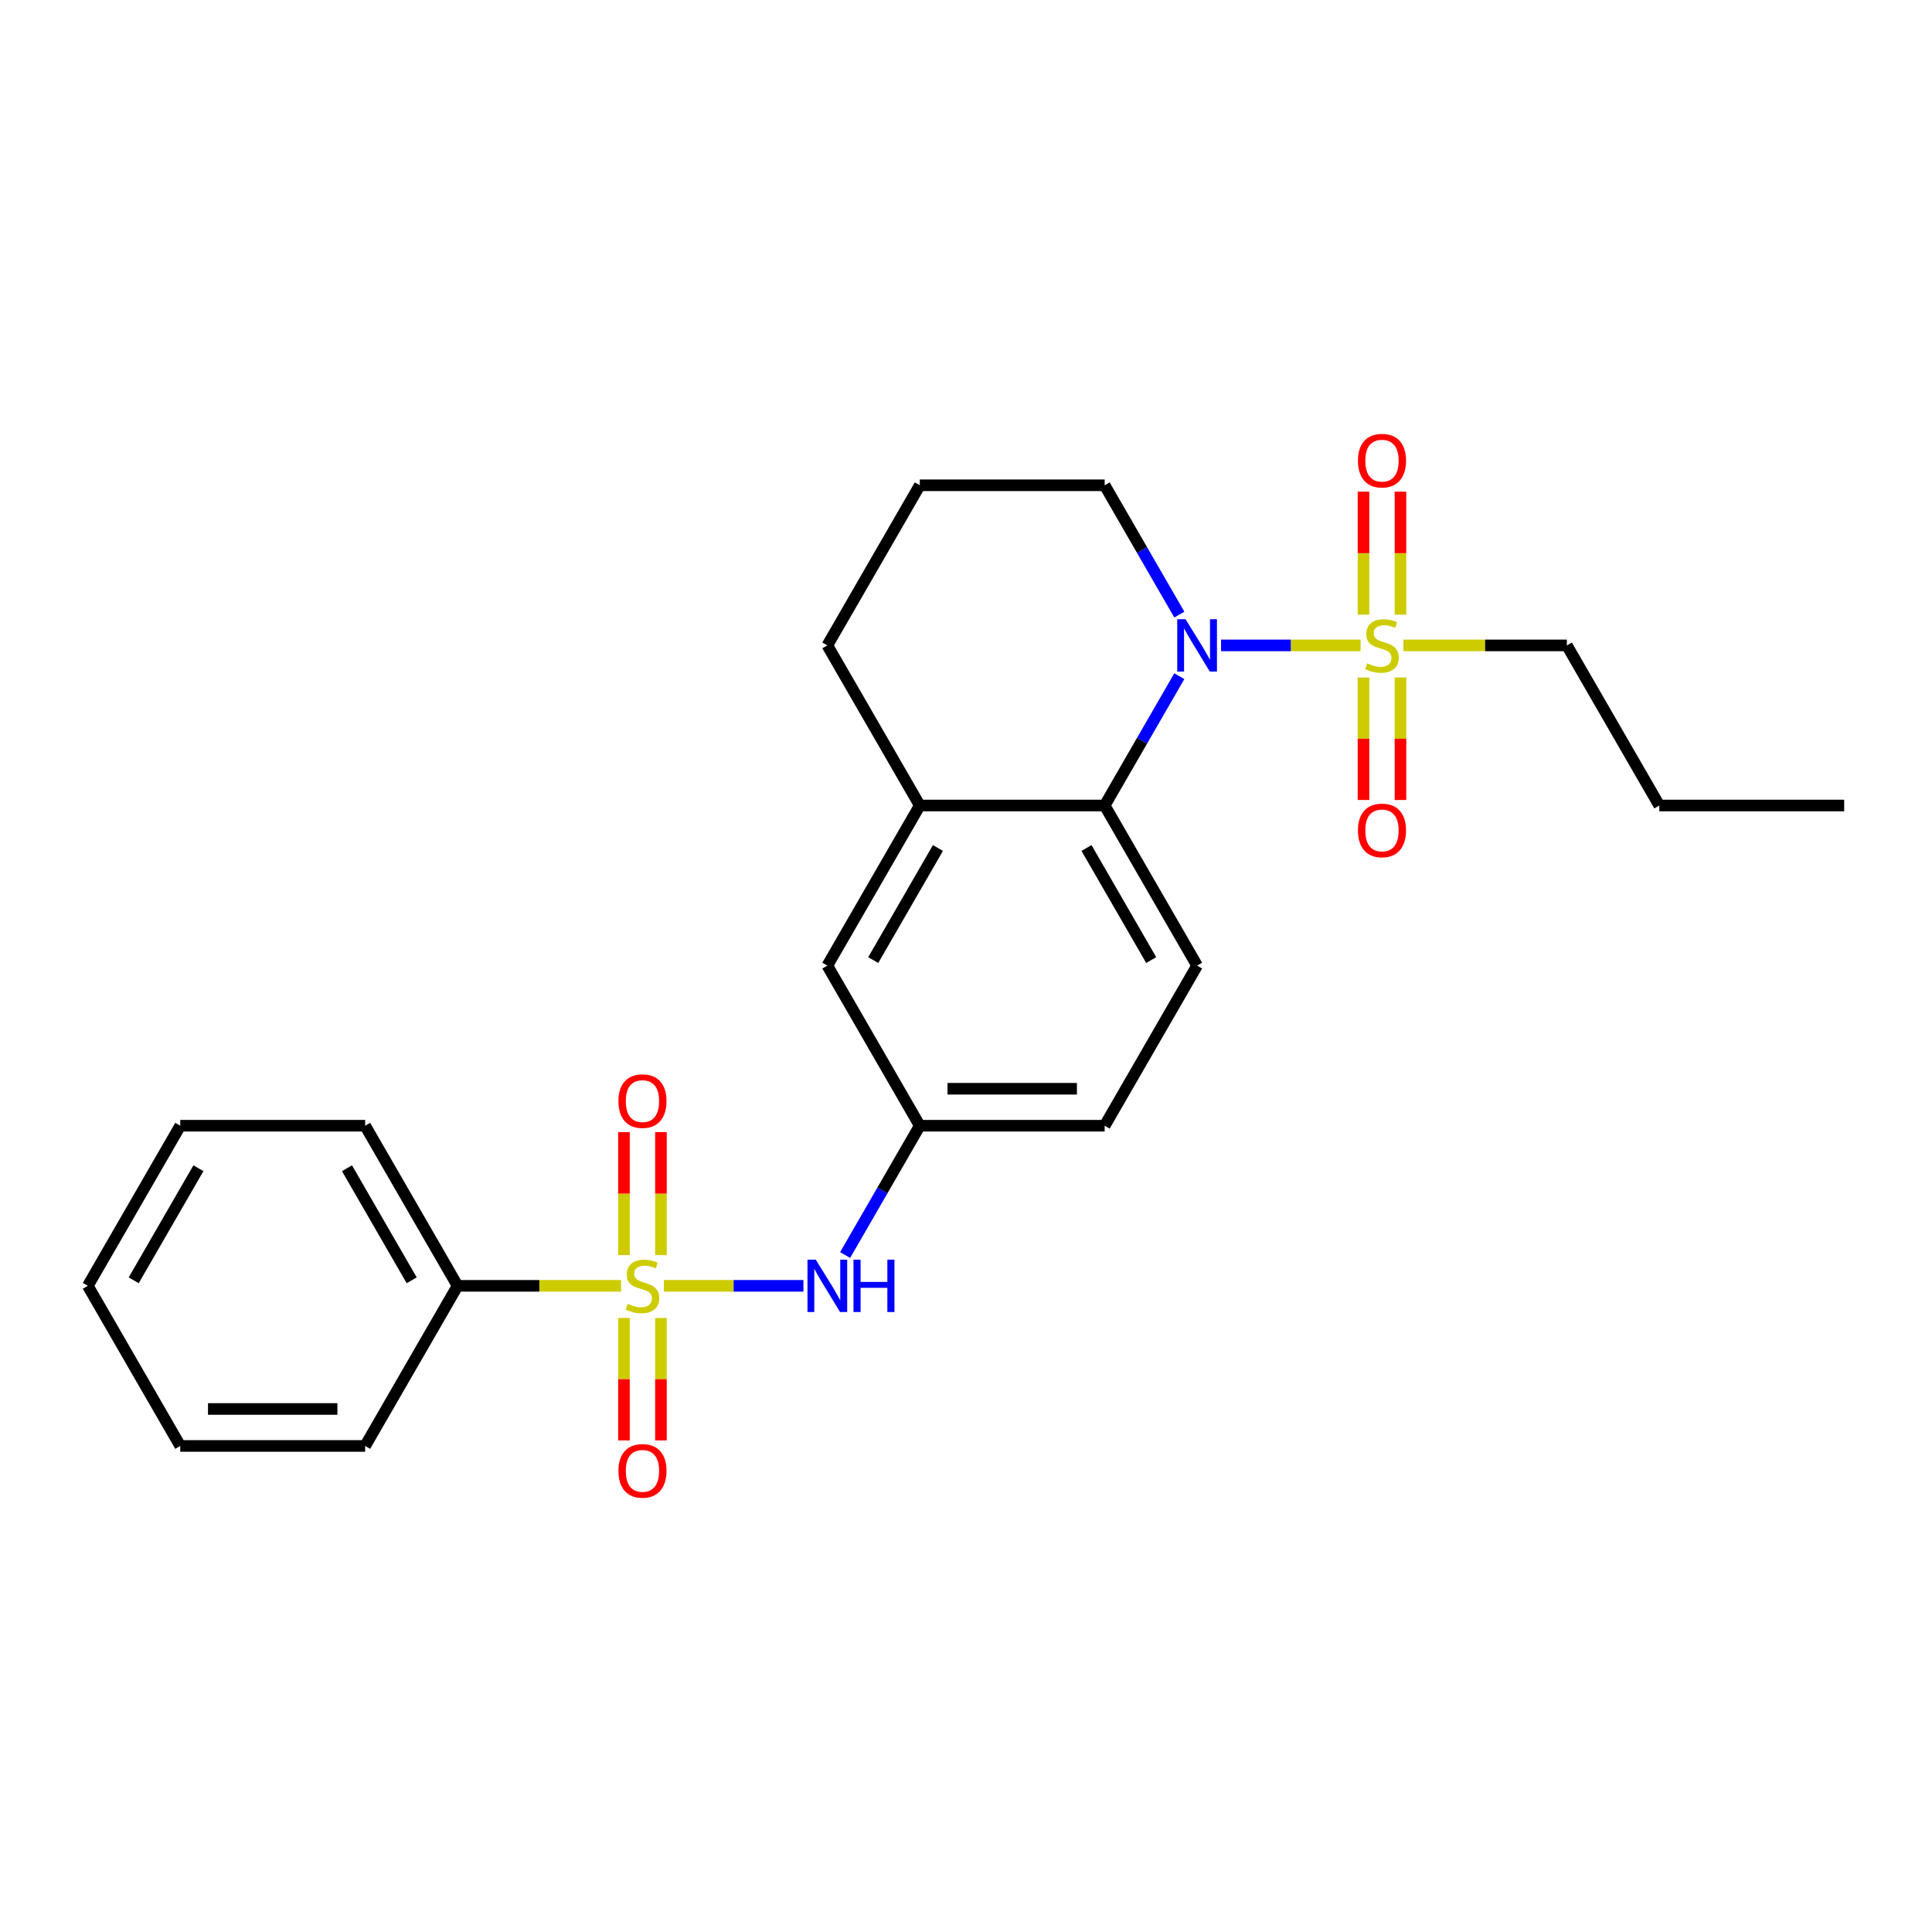 <?xml version='1.0' encoding='iso-8859-1'?>
<svg version='1.1' baseProfile='full'
              xmlns='http://www.w3.org/2000/svg'
                      xmlns:rdkit='http://www.rdkit.org/xml'
                      xmlns:xlink='http://www.w3.org/1999/xlink'
                  xml:space='preserve'
width='1000px' height='1000px' viewBox='0 0 1000 1000'>
<!-- END OF HEADER -->
<rect style='opacity:1.0;fill:#FFFFFF;stroke:none' width='1000' height='1000' x='0' y='0'> </rect>
<path class='bond-3' d='M 343.617,665.546 L 379.727,665.546' style='fill:none;fill-rule:evenodd;stroke:#CCCC00;stroke-width:6px;stroke-linecap:butt;stroke-linejoin:miter;stroke-opacity:1' />
<path class='bond-3' d='M 379.727,665.546 L 415.837,665.546' style='fill:none;fill-rule:evenodd;stroke:#0000FF;stroke-width:6px;stroke-linecap:butt;stroke-linejoin:miter;stroke-opacity:1' />
<path class='bond-5' d='M 342.105,649.642 L 342.105,617.807' style='fill:none;fill-rule:evenodd;stroke:#CCCC00;stroke-width:6px;stroke-linecap:butt;stroke-linejoin:miter;stroke-opacity:1' />
<path class='bond-5' d='M 342.105,617.807 L 342.105,585.972' style='fill:none;fill-rule:evenodd;stroke:#FF0000;stroke-width:6px;stroke-linecap:butt;stroke-linejoin:miter;stroke-opacity:1' />
<path class='bond-5' d='M 322.967,649.642 L 322.967,617.807' style='fill:none;fill-rule:evenodd;stroke:#CCCC00;stroke-width:6px;stroke-linecap:butt;stroke-linejoin:miter;stroke-opacity:1' />
<path class='bond-5' d='M 322.967,617.807 L 322.967,585.972' style='fill:none;fill-rule:evenodd;stroke:#FF0000;stroke-width:6px;stroke-linecap:butt;stroke-linejoin:miter;stroke-opacity:1' />
<path class='bond-6' d='M 322.967,682.178 L 322.967,713.869' style='fill:none;fill-rule:evenodd;stroke:#CCCC00;stroke-width:6px;stroke-linecap:butt;stroke-linejoin:miter;stroke-opacity:1' />
<path class='bond-6' d='M 322.967,713.869 L 322.967,745.56' style='fill:none;fill-rule:evenodd;stroke:#FF0000;stroke-width:6px;stroke-linecap:butt;stroke-linejoin:miter;stroke-opacity:1' />
<path class='bond-6' d='M 342.105,682.178 L 342.105,713.869' style='fill:none;fill-rule:evenodd;stroke:#CCCC00;stroke-width:6px;stroke-linecap:butt;stroke-linejoin:miter;stroke-opacity:1' />
<path class='bond-6' d='M 342.105,713.869 L 342.105,745.56' style='fill:none;fill-rule:evenodd;stroke:#FF0000;stroke-width:6px;stroke-linecap:butt;stroke-linejoin:miter;stroke-opacity:1' />
<path class='bond-7' d='M 321.455,665.546 L 279.148,665.546' style='fill:none;fill-rule:evenodd;stroke:#CCCC00;stroke-width:6px;stroke-linecap:butt;stroke-linejoin:miter;stroke-opacity:1' />
<path class='bond-7' d='M 279.148,665.546 L 236.842,665.546' style='fill:none;fill-rule:evenodd;stroke:#000000;stroke-width:6px;stroke-linecap:butt;stroke-linejoin:miter;stroke-opacity:1' />
<path class='bond-0' d='M 704.23,334.054 L 668.12,334.054' style='fill:none;fill-rule:evenodd;stroke:#CCCC00;stroke-width:6px;stroke-linecap:butt;stroke-linejoin:miter;stroke-opacity:1' />
<path class='bond-0' d='M 668.12,334.054 L 632.01,334.054' style='fill:none;fill-rule:evenodd;stroke:#0000FF;stroke-width:6px;stroke-linecap:butt;stroke-linejoin:miter;stroke-opacity:1' />
<path class='bond-8' d='M 705.742,350.685 L 705.742,382.376' style='fill:none;fill-rule:evenodd;stroke:#CCCC00;stroke-width:6px;stroke-linecap:butt;stroke-linejoin:miter;stroke-opacity:1' />
<path class='bond-8' d='M 705.742,382.376 L 705.742,414.067' style='fill:none;fill-rule:evenodd;stroke:#FF0000;stroke-width:6px;stroke-linecap:butt;stroke-linejoin:miter;stroke-opacity:1' />
<path class='bond-8' d='M 724.88,350.685 L 724.88,382.376' style='fill:none;fill-rule:evenodd;stroke:#CCCC00;stroke-width:6px;stroke-linecap:butt;stroke-linejoin:miter;stroke-opacity:1' />
<path class='bond-8' d='M 724.88,382.376 L 724.88,414.067' style='fill:none;fill-rule:evenodd;stroke:#FF0000;stroke-width:6px;stroke-linecap:butt;stroke-linejoin:miter;stroke-opacity:1' />
<path class='bond-9' d='M 724.88,318.149 L 724.88,286.314' style='fill:none;fill-rule:evenodd;stroke:#CCCC00;stroke-width:6px;stroke-linecap:butt;stroke-linejoin:miter;stroke-opacity:1' />
<path class='bond-9' d='M 724.88,286.314 L 724.88,254.479' style='fill:none;fill-rule:evenodd;stroke:#FF0000;stroke-width:6px;stroke-linecap:butt;stroke-linejoin:miter;stroke-opacity:1' />
<path class='bond-9' d='M 705.742,318.149 L 705.742,286.314' style='fill:none;fill-rule:evenodd;stroke:#CCCC00;stroke-width:6px;stroke-linecap:butt;stroke-linejoin:miter;stroke-opacity:1' />
<path class='bond-9' d='M 705.742,286.314 L 705.742,254.479' style='fill:none;fill-rule:evenodd;stroke:#FF0000;stroke-width:6px;stroke-linecap:butt;stroke-linejoin:miter;stroke-opacity:1' />
<path class='bond-13' d='M 726.392,334.054 L 768.699,334.054' style='fill:none;fill-rule:evenodd;stroke:#CCCC00;stroke-width:6px;stroke-linecap:butt;stroke-linejoin:miter;stroke-opacity:1' />
<path class='bond-13' d='M 768.699,334.054 L 811.005,334.054' style='fill:none;fill-rule:evenodd;stroke:#000000;stroke-width:6px;stroke-linecap:butt;stroke-linejoin:miter;stroke-opacity:1' />
<path class='bond-1' d='M 610.413,349.996 L 591.092,383.461' style='fill:none;fill-rule:evenodd;stroke:#0000FF;stroke-width:6px;stroke-linecap:butt;stroke-linejoin:miter;stroke-opacity:1' />
<path class='bond-1' d='M 591.092,383.461 L 571.77,416.927' style='fill:none;fill-rule:evenodd;stroke:#000000;stroke-width:6px;stroke-linecap:butt;stroke-linejoin:miter;stroke-opacity:1' />
<path class='bond-15' d='M 610.413,318.111 L 591.092,284.646' style='fill:none;fill-rule:evenodd;stroke:#0000FF;stroke-width:6px;stroke-linecap:butt;stroke-linejoin:miter;stroke-opacity:1' />
<path class='bond-15' d='M 591.092,284.646 L 571.77,251.18' style='fill:none;fill-rule:evenodd;stroke:#000000;stroke-width:6px;stroke-linecap:butt;stroke-linejoin:miter;stroke-opacity:1' />
<path class='bond-2' d='M 571.77,416.927 L 619.617,499.8' style='fill:none;fill-rule:evenodd;stroke:#000000;stroke-width:6px;stroke-linecap:butt;stroke-linejoin:miter;stroke-opacity:1' />
<path class='bond-2' d='M 562.373,438.927 L 595.866,496.938' style='fill:none;fill-rule:evenodd;stroke:#000000;stroke-width:6px;stroke-linecap:butt;stroke-linejoin:miter;stroke-opacity:1' />
<path class='bond-26' d='M 571.77,416.927 L 476.077,416.927' style='fill:none;fill-rule:evenodd;stroke:#000000;stroke-width:6px;stroke-linecap:butt;stroke-linejoin:miter;stroke-opacity:1' />
<path class='bond-11' d='M 437.434,649.604 L 456.755,616.139' style='fill:none;fill-rule:evenodd;stroke:#0000FF;stroke-width:6px;stroke-linecap:butt;stroke-linejoin:miter;stroke-opacity:1' />
<path class='bond-11' d='M 456.755,616.139 L 476.077,582.673' style='fill:none;fill-rule:evenodd;stroke:#000000;stroke-width:6px;stroke-linecap:butt;stroke-linejoin:miter;stroke-opacity:1' />
<path class='bond-4' d='M 476.077,416.927 L 428.23,499.8' style='fill:none;fill-rule:evenodd;stroke:#000000;stroke-width:6px;stroke-linecap:butt;stroke-linejoin:miter;stroke-opacity:1' />
<path class='bond-4' d='M 485.474,438.927 L 451.981,496.938' style='fill:none;fill-rule:evenodd;stroke:#000000;stroke-width:6px;stroke-linecap:butt;stroke-linejoin:miter;stroke-opacity:1' />
<path class='bond-16' d='M 476.077,416.927 L 428.23,334.054' style='fill:none;fill-rule:evenodd;stroke:#000000;stroke-width:6px;stroke-linecap:butt;stroke-linejoin:miter;stroke-opacity:1' />
<path class='bond-18' d='M 236.842,665.546 L 188.995,582.673' style='fill:none;fill-rule:evenodd;stroke:#000000;stroke-width:6px;stroke-linecap:butt;stroke-linejoin:miter;stroke-opacity:1' />
<path class='bond-18' d='M 213.09,662.685 L 179.598,604.674' style='fill:none;fill-rule:evenodd;stroke:#000000;stroke-width:6px;stroke-linecap:butt;stroke-linejoin:miter;stroke-opacity:1' />
<path class='bond-19' d='M 236.842,665.546 L 188.995,748.42' style='fill:none;fill-rule:evenodd;stroke:#000000;stroke-width:6px;stroke-linecap:butt;stroke-linejoin:miter;stroke-opacity:1' />
<path class='bond-10' d='M 619.617,499.8 L 571.77,582.673' style='fill:none;fill-rule:evenodd;stroke:#000000;stroke-width:6px;stroke-linecap:butt;stroke-linejoin:miter;stroke-opacity:1' />
<path class='bond-12' d='M 476.077,582.673 L 428.23,499.8' style='fill:none;fill-rule:evenodd;stroke:#000000;stroke-width:6px;stroke-linecap:butt;stroke-linejoin:miter;stroke-opacity:1' />
<path class='bond-14' d='M 476.077,582.673 L 571.77,582.673' style='fill:none;fill-rule:evenodd;stroke:#000000;stroke-width:6px;stroke-linecap:butt;stroke-linejoin:miter;stroke-opacity:1' />
<path class='bond-14' d='M 490.431,563.534 L 557.416,563.534' style='fill:none;fill-rule:evenodd;stroke:#000000;stroke-width:6px;stroke-linecap:butt;stroke-linejoin:miter;stroke-opacity:1' />
<path class='bond-20' d='M 811.005,334.054 L 858.852,416.927' style='fill:none;fill-rule:evenodd;stroke:#000000;stroke-width:6px;stroke-linecap:butt;stroke-linejoin:miter;stroke-opacity:1' />
<path class='bond-27' d='M 571.77,251.18 L 476.077,251.18' style='fill:none;fill-rule:evenodd;stroke:#000000;stroke-width:6px;stroke-linecap:butt;stroke-linejoin:miter;stroke-opacity:1' />
<path class='bond-17' d='M 428.23,334.054 L 476.077,251.18' style='fill:none;fill-rule:evenodd;stroke:#000000;stroke-width:6px;stroke-linecap:butt;stroke-linejoin:miter;stroke-opacity:1' />
<path class='bond-23' d='M 188.995,582.673 L 93.301,582.673' style='fill:none;fill-rule:evenodd;stroke:#000000;stroke-width:6px;stroke-linecap:butt;stroke-linejoin:miter;stroke-opacity:1' />
<path class='bond-22' d='M 188.995,748.42 L 93.301,748.42' style='fill:none;fill-rule:evenodd;stroke:#000000;stroke-width:6px;stroke-linecap:butt;stroke-linejoin:miter;stroke-opacity:1' />
<path class='bond-22' d='M 174.641,729.281 L 107.656,729.281' style='fill:none;fill-rule:evenodd;stroke:#000000;stroke-width:6px;stroke-linecap:butt;stroke-linejoin:miter;stroke-opacity:1' />
<path class='bond-21' d='M 858.852,416.927 L 954.545,416.927' style='fill:none;fill-rule:evenodd;stroke:#000000;stroke-width:6px;stroke-linecap:butt;stroke-linejoin:miter;stroke-opacity:1' />
<path class='bond-24' d='M 93.301,748.42 L 45.455,665.546' style='fill:none;fill-rule:evenodd;stroke:#000000;stroke-width:6px;stroke-linecap:butt;stroke-linejoin:miter;stroke-opacity:1' />
<path class='bond-25' d='M 93.301,582.673 L 45.455,665.546' style='fill:none;fill-rule:evenodd;stroke:#000000;stroke-width:6px;stroke-linecap:butt;stroke-linejoin:miter;stroke-opacity:1' />
<path class='bond-25' d='M 102.699,604.674 L 69.206,662.685' style='fill:none;fill-rule:evenodd;stroke:#000000;stroke-width:6px;stroke-linecap:butt;stroke-linejoin:miter;stroke-opacity:1' />
<path  class='atom-0' d='M 324.88 674.848
Q 325.187 674.963, 326.45 675.499
Q 327.713 676.035, 329.091 676.379
Q 330.507 676.685, 331.885 676.685
Q 334.45 676.685, 335.943 675.46
Q 337.435 674.197, 337.435 672.015
Q 337.435 670.523, 336.67 669.604
Q 335.943 668.685, 334.794 668.188
Q 333.646 667.69, 331.732 667.116
Q 329.321 666.389, 327.866 665.7
Q 326.45 665.011, 325.416 663.556
Q 324.421 662.102, 324.421 659.652
Q 324.421 656.245, 326.718 654.14
Q 329.053 652.035, 333.646 652.035
Q 336.785 652.035, 340.344 653.527
L 339.464 656.475
Q 336.211 655.135, 333.761 655.135
Q 331.12 655.135, 329.665 656.245
Q 328.211 657.317, 328.249 659.192
Q 328.249 660.647, 328.976 661.527
Q 329.742 662.408, 330.813 662.905
Q 331.923 663.403, 333.761 663.977
Q 336.211 664.743, 337.665 665.508
Q 339.12 666.274, 340.153 667.843
Q 341.225 669.374, 341.225 672.015
Q 341.225 675.767, 338.699 677.795
Q 336.211 679.786, 332.038 679.786
Q 329.627 679.786, 327.789 679.25
Q 325.99 678.752, 323.847 677.872
L 324.88 674.848
' fill='#CCCC00'/>
<path  class='atom-1' d='M 707.656 343.355
Q 707.962 343.47, 709.225 344.006
Q 710.488 344.542, 711.866 344.886
Q 713.282 345.192, 714.66 345.192
Q 717.225 345.192, 718.718 343.967
Q 720.211 342.704, 720.211 340.522
Q 720.211 339.03, 719.445 338.111
Q 718.718 337.192, 717.569 336.695
Q 716.421 336.197, 714.507 335.623
Q 712.096 334.896, 710.641 334.207
Q 709.225 333.518, 708.191 332.063
Q 707.196 330.609, 707.196 328.159
Q 707.196 324.752, 709.493 322.647
Q 711.828 320.542, 716.421 320.542
Q 719.56 320.542, 723.12 322.034
L 722.239 324.982
Q 718.986 323.642, 716.536 323.642
Q 713.895 323.642, 712.44 324.752
Q 710.986 325.824, 711.024 327.699
Q 711.024 329.154, 711.751 330.034
Q 712.517 330.915, 713.589 331.412
Q 714.699 331.91, 716.536 332.484
Q 718.986 333.25, 720.44 334.015
Q 721.895 334.781, 722.928 336.35
Q 724 337.881, 724 340.522
Q 724 344.274, 721.474 346.302
Q 718.986 348.293, 714.813 348.293
Q 712.402 348.293, 710.565 347.757
Q 708.766 347.259, 706.622 346.379
L 707.656 343.355
' fill='#CCCC00'/>
<path  class='atom-2' d='M 613.627 320.503
L 622.507 334.857
Q 623.388 336.274, 624.804 338.838
Q 626.22 341.403, 626.297 341.556
L 626.297 320.503
L 629.895 320.503
L 629.895 347.604
L 626.182 347.604
L 616.651 331.91
Q 615.541 330.073, 614.354 327.967
Q 613.206 325.862, 612.861 325.211
L 612.861 347.604
L 609.34 347.604
L 609.34 320.503
L 613.627 320.503
' fill='#0000FF'/>
<path  class='atom-4' d='M 422.239 651.996
L 431.12 666.35
Q 432 667.767, 433.416 670.331
Q 434.833 672.896, 434.909 673.049
L 434.909 651.996
L 438.507 651.996
L 438.507 679.097
L 434.794 679.097
L 425.263 663.403
Q 424.153 661.566, 422.967 659.46
Q 421.818 657.355, 421.474 656.704
L 421.474 679.097
L 417.952 679.097
L 417.952 651.996
L 422.239 651.996
' fill='#0000FF'/>
<path  class='atom-4' d='M 441.761 651.996
L 445.435 651.996
L 445.435 663.518
L 459.292 663.518
L 459.292 651.996
L 462.967 651.996
L 462.967 679.097
L 459.292 679.097
L 459.292 666.58
L 445.435 666.58
L 445.435 679.097
L 441.761 679.097
L 441.761 651.996
' fill='#0000FF'/>
<path  class='atom-6' d='M 320.096 569.929
Q 320.096 563.422, 323.311 559.786
Q 326.526 556.149, 332.536 556.149
Q 338.545 556.149, 341.761 559.786
Q 344.976 563.422, 344.976 569.929
Q 344.976 576.513, 341.722 580.264
Q 338.469 583.977, 332.536 583.977
Q 326.565 583.977, 323.311 580.264
Q 320.096 576.551, 320.096 569.929
M 332.536 580.915
Q 336.67 580.915, 338.89 578.159
Q 341.148 575.365, 341.148 569.929
Q 341.148 564.609, 338.89 561.929
Q 336.67 559.212, 332.536 559.212
Q 328.402 559.212, 326.144 561.891
Q 323.923 564.57, 323.923 569.929
Q 323.923 575.403, 326.144 578.159
Q 328.402 580.915, 332.536 580.915
' fill='#FF0000'/>
<path  class='atom-7' d='M 320.096 761.317
Q 320.096 754.81, 323.311 751.173
Q 326.526 747.537, 332.536 747.537
Q 338.545 747.537, 341.761 751.173
Q 344.976 754.81, 344.976 761.317
Q 344.976 767.901, 341.722 771.652
Q 338.469 775.365, 332.536 775.365
Q 326.565 775.365, 323.311 771.652
Q 320.096 767.939, 320.096 761.317
M 332.536 772.302
Q 336.67 772.302, 338.89 769.546
Q 341.148 766.752, 341.148 761.317
Q 341.148 755.996, 338.89 753.317
Q 336.67 750.599, 332.536 750.599
Q 328.402 750.599, 326.144 753.279
Q 323.923 755.958, 323.923 761.317
Q 323.923 766.791, 326.144 769.546
Q 328.402 772.302, 332.536 772.302
' fill='#FF0000'/>
<path  class='atom-9' d='M 702.871 429.824
Q 702.871 423.317, 706.086 419.68
Q 709.301 416.044, 715.311 416.044
Q 721.321 416.044, 724.536 419.68
Q 727.751 423.317, 727.751 429.824
Q 727.751 436.408, 724.498 440.159
Q 721.244 443.872, 715.311 443.872
Q 709.34 443.872, 706.086 440.159
Q 702.871 436.446, 702.871 429.824
M 715.311 440.809
Q 719.445 440.809, 721.665 438.054
Q 723.923 435.259, 723.923 429.824
Q 723.923 424.503, 721.665 421.824
Q 719.445 419.106, 715.311 419.106
Q 711.177 419.106, 708.919 421.786
Q 706.699 424.465, 706.699 429.824
Q 706.699 435.298, 708.919 438.054
Q 711.177 440.809, 715.311 440.809
' fill='#FF0000'/>
<path  class='atom-10' d='M 702.871 238.436
Q 702.871 231.929, 706.086 228.293
Q 709.301 224.656, 715.311 224.656
Q 721.321 224.656, 724.536 228.293
Q 727.751 231.929, 727.751 238.436
Q 727.751 245.02, 724.498 248.771
Q 721.244 252.484, 715.311 252.484
Q 709.34 252.484, 706.086 248.771
Q 702.871 245.058, 702.871 238.436
M 715.311 249.422
Q 719.445 249.422, 721.665 246.666
Q 723.923 243.872, 723.923 238.436
Q 723.923 233.116, 721.665 230.436
Q 719.445 227.719, 715.311 227.719
Q 711.177 227.719, 708.919 230.398
Q 706.699 233.077, 706.699 238.436
Q 706.699 243.91, 708.919 246.666
Q 711.177 249.422, 715.311 249.422
' fill='#FF0000'/>
</svg>
